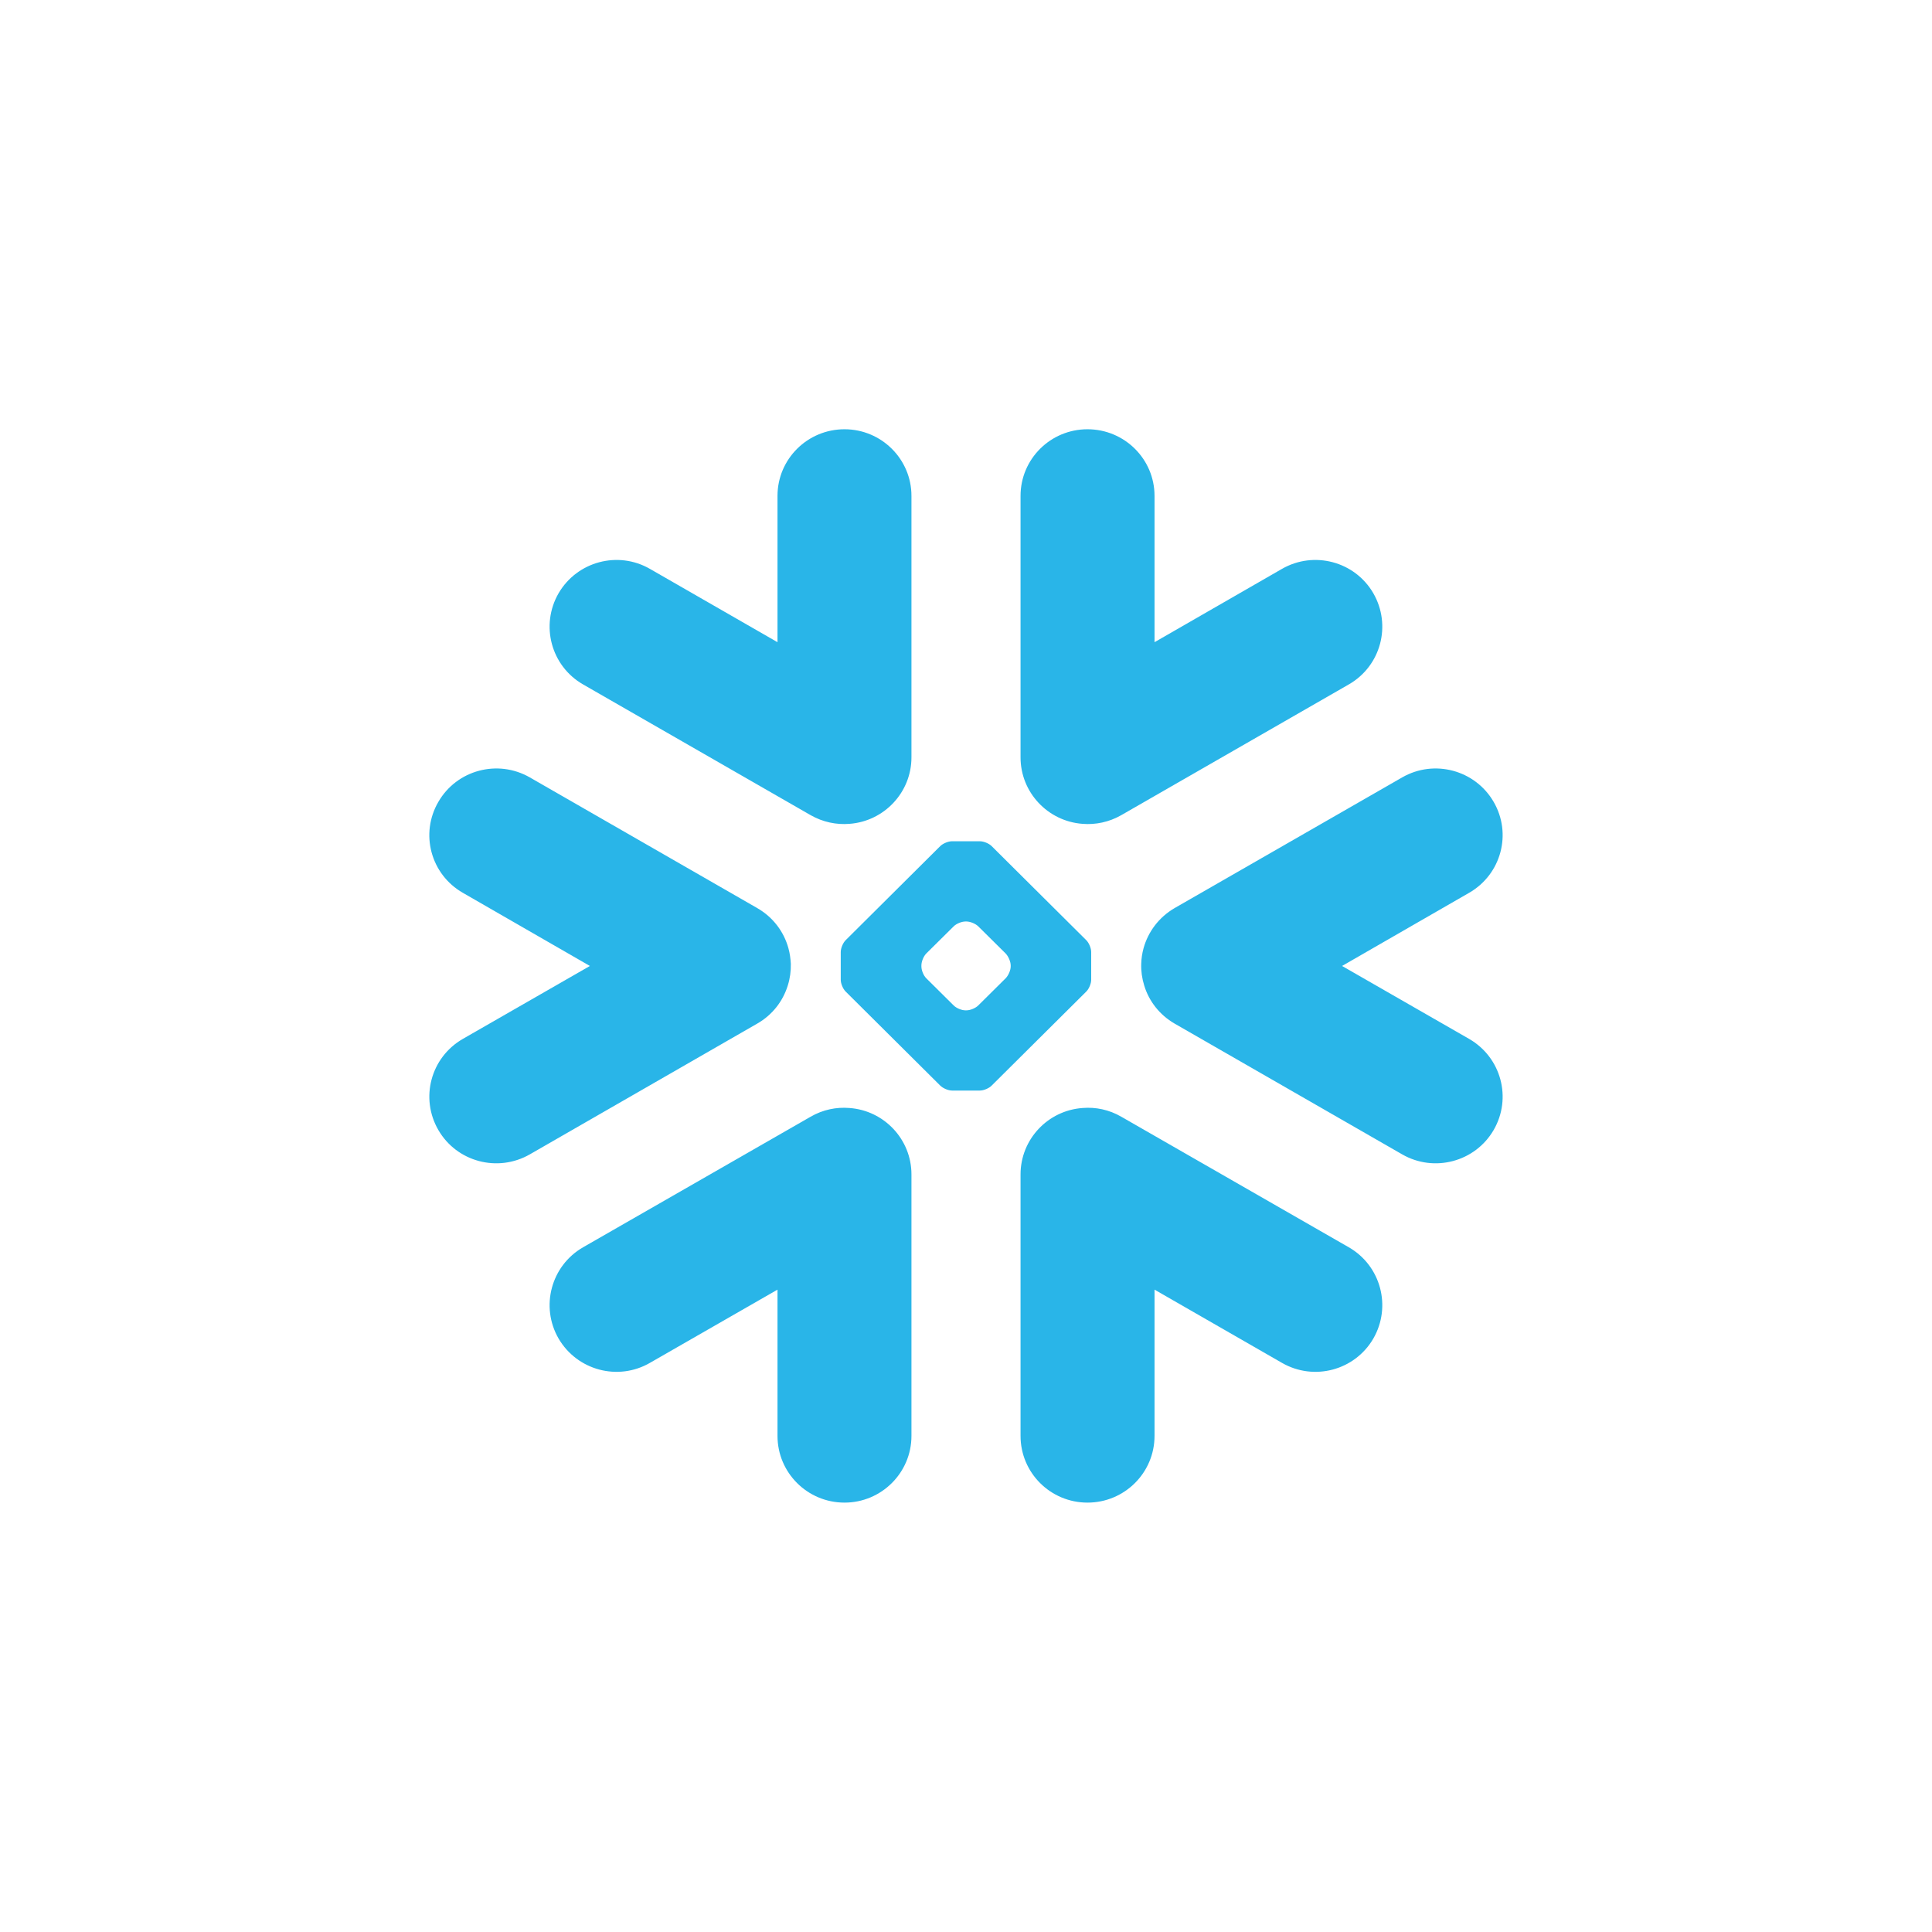 <svg width="60" height="60" viewBox="0 0 60 60" fill="none" xmlns="http://www.w3.org/2000/svg">
<rect width="60" height="60" fill="white"/>
<path fill-rule="evenodd" clip-rule="evenodd" d="M24.465 30.607C24.535 30.386 24.565 30.158 24.56 29.933C24.551 29.77 24.53 29.607 24.484 29.444C24.344 28.938 24.012 28.486 23.516 28.201L16.454 24.143C15.457 23.572 14.187 23.911 13.614 24.902C13.037 25.892 13.377 27.155 14.374 27.727L18.32 29.999L14.374 32.264C13.377 32.838 13.038 34.102 13.614 35.095C14.187 36.083 15.457 36.421 16.454 35.85L23.516 31.789C23.993 31.516 24.316 31.088 24.465 30.607ZM26.381 34.41C25.976 34.376 25.554 34.461 25.174 34.681L18.107 38.736C17.113 39.309 16.774 40.579 17.347 41.57C17.924 42.558 19.194 42.899 20.186 42.324L24.146 40.051V44.593C24.146 45.737 25.076 46.665 26.227 46.665C27.373 46.665 28.306 45.737 28.306 44.593V36.473C28.306 35.383 27.457 34.487 26.381 34.41ZM33.619 25.585C34.023 25.618 34.444 25.532 34.823 25.315L41.889 21.255C42.885 20.683 43.222 19.418 42.65 18.424C42.077 17.435 40.806 17.096 39.811 17.668L35.855 19.944V15.4C35.855 14.258 34.924 13.331 33.773 13.331C32.622 13.331 31.694 14.258 31.694 15.4V23.52C31.694 24.609 32.541 25.506 33.619 25.585ZM18.107 21.255L25.174 25.315C25.554 25.532 25.976 25.618 26.381 25.585C27.457 25.506 28.306 24.609 28.306 23.52V15.4C28.306 14.258 27.373 13.331 26.227 13.331C25.076 13.331 24.146 14.258 24.146 15.4V19.944L20.186 17.668C19.194 17.096 17.924 17.435 17.347 18.424C16.774 19.418 17.113 20.683 18.107 21.255ZM31.388 29.982C31.388 29.864 31.316 29.7 31.233 29.613L30.382 28.77C30.298 28.687 30.133 28.618 30.015 28.618H29.982C29.863 28.618 29.698 28.687 29.616 28.77L28.765 29.613C28.68 29.7 28.615 29.864 28.615 29.982V30.015C28.615 30.132 28.68 30.295 28.765 30.38L29.616 31.224C29.699 31.308 29.863 31.377 29.982 31.377H30.015C30.133 31.377 30.298 31.308 30.382 31.224L31.233 30.38C31.316 30.295 31.388 30.132 31.388 30.015V29.982ZM33.736 30.793L30.799 33.712C30.715 33.798 30.552 33.868 30.43 33.868H30.217H29.783H29.566C29.448 33.868 29.283 33.798 29.198 33.712L26.262 30.793C26.178 30.71 26.11 30.545 26.11 30.428V30.212V29.781V29.567C26.11 29.448 26.178 29.283 26.262 29.199L29.198 26.279C29.283 26.194 29.448 26.126 29.566 26.126H29.783H30.217H30.43C30.55 26.126 30.715 26.194 30.799 26.279L33.736 29.199C33.82 29.283 33.888 29.448 33.888 29.567V29.781V30.212V30.428C33.888 30.545 33.82 30.71 33.736 30.793ZM41.889 38.736L34.823 34.681C34.444 34.461 34.023 34.376 33.619 34.41C32.541 34.487 31.694 35.383 31.694 36.473V44.593C31.694 45.737 32.622 46.665 33.773 46.665C34.924 46.665 35.855 45.737 35.855 44.593V40.051L39.811 42.324C40.806 42.899 42.077 42.558 42.65 41.57C43.222 40.579 42.885 39.309 41.889 38.736ZM45.625 27.727L41.679 29.999L45.625 32.264C46.621 32.838 46.962 34.102 46.386 35.095C45.811 36.083 44.539 36.421 43.546 35.85L36.479 31.789C36.008 31.516 35.68 31.088 35.535 30.607C35.466 30.386 35.434 30.158 35.442 29.933C35.446 29.77 35.47 29.607 35.515 29.444C35.657 28.938 35.988 28.487 36.479 28.201L43.546 24.143C44.539 23.572 45.811 23.911 46.386 24.902C46.962 25.892 46.621 27.155 45.625 27.727Z" fill="#29B5E8"/>
</svg>
